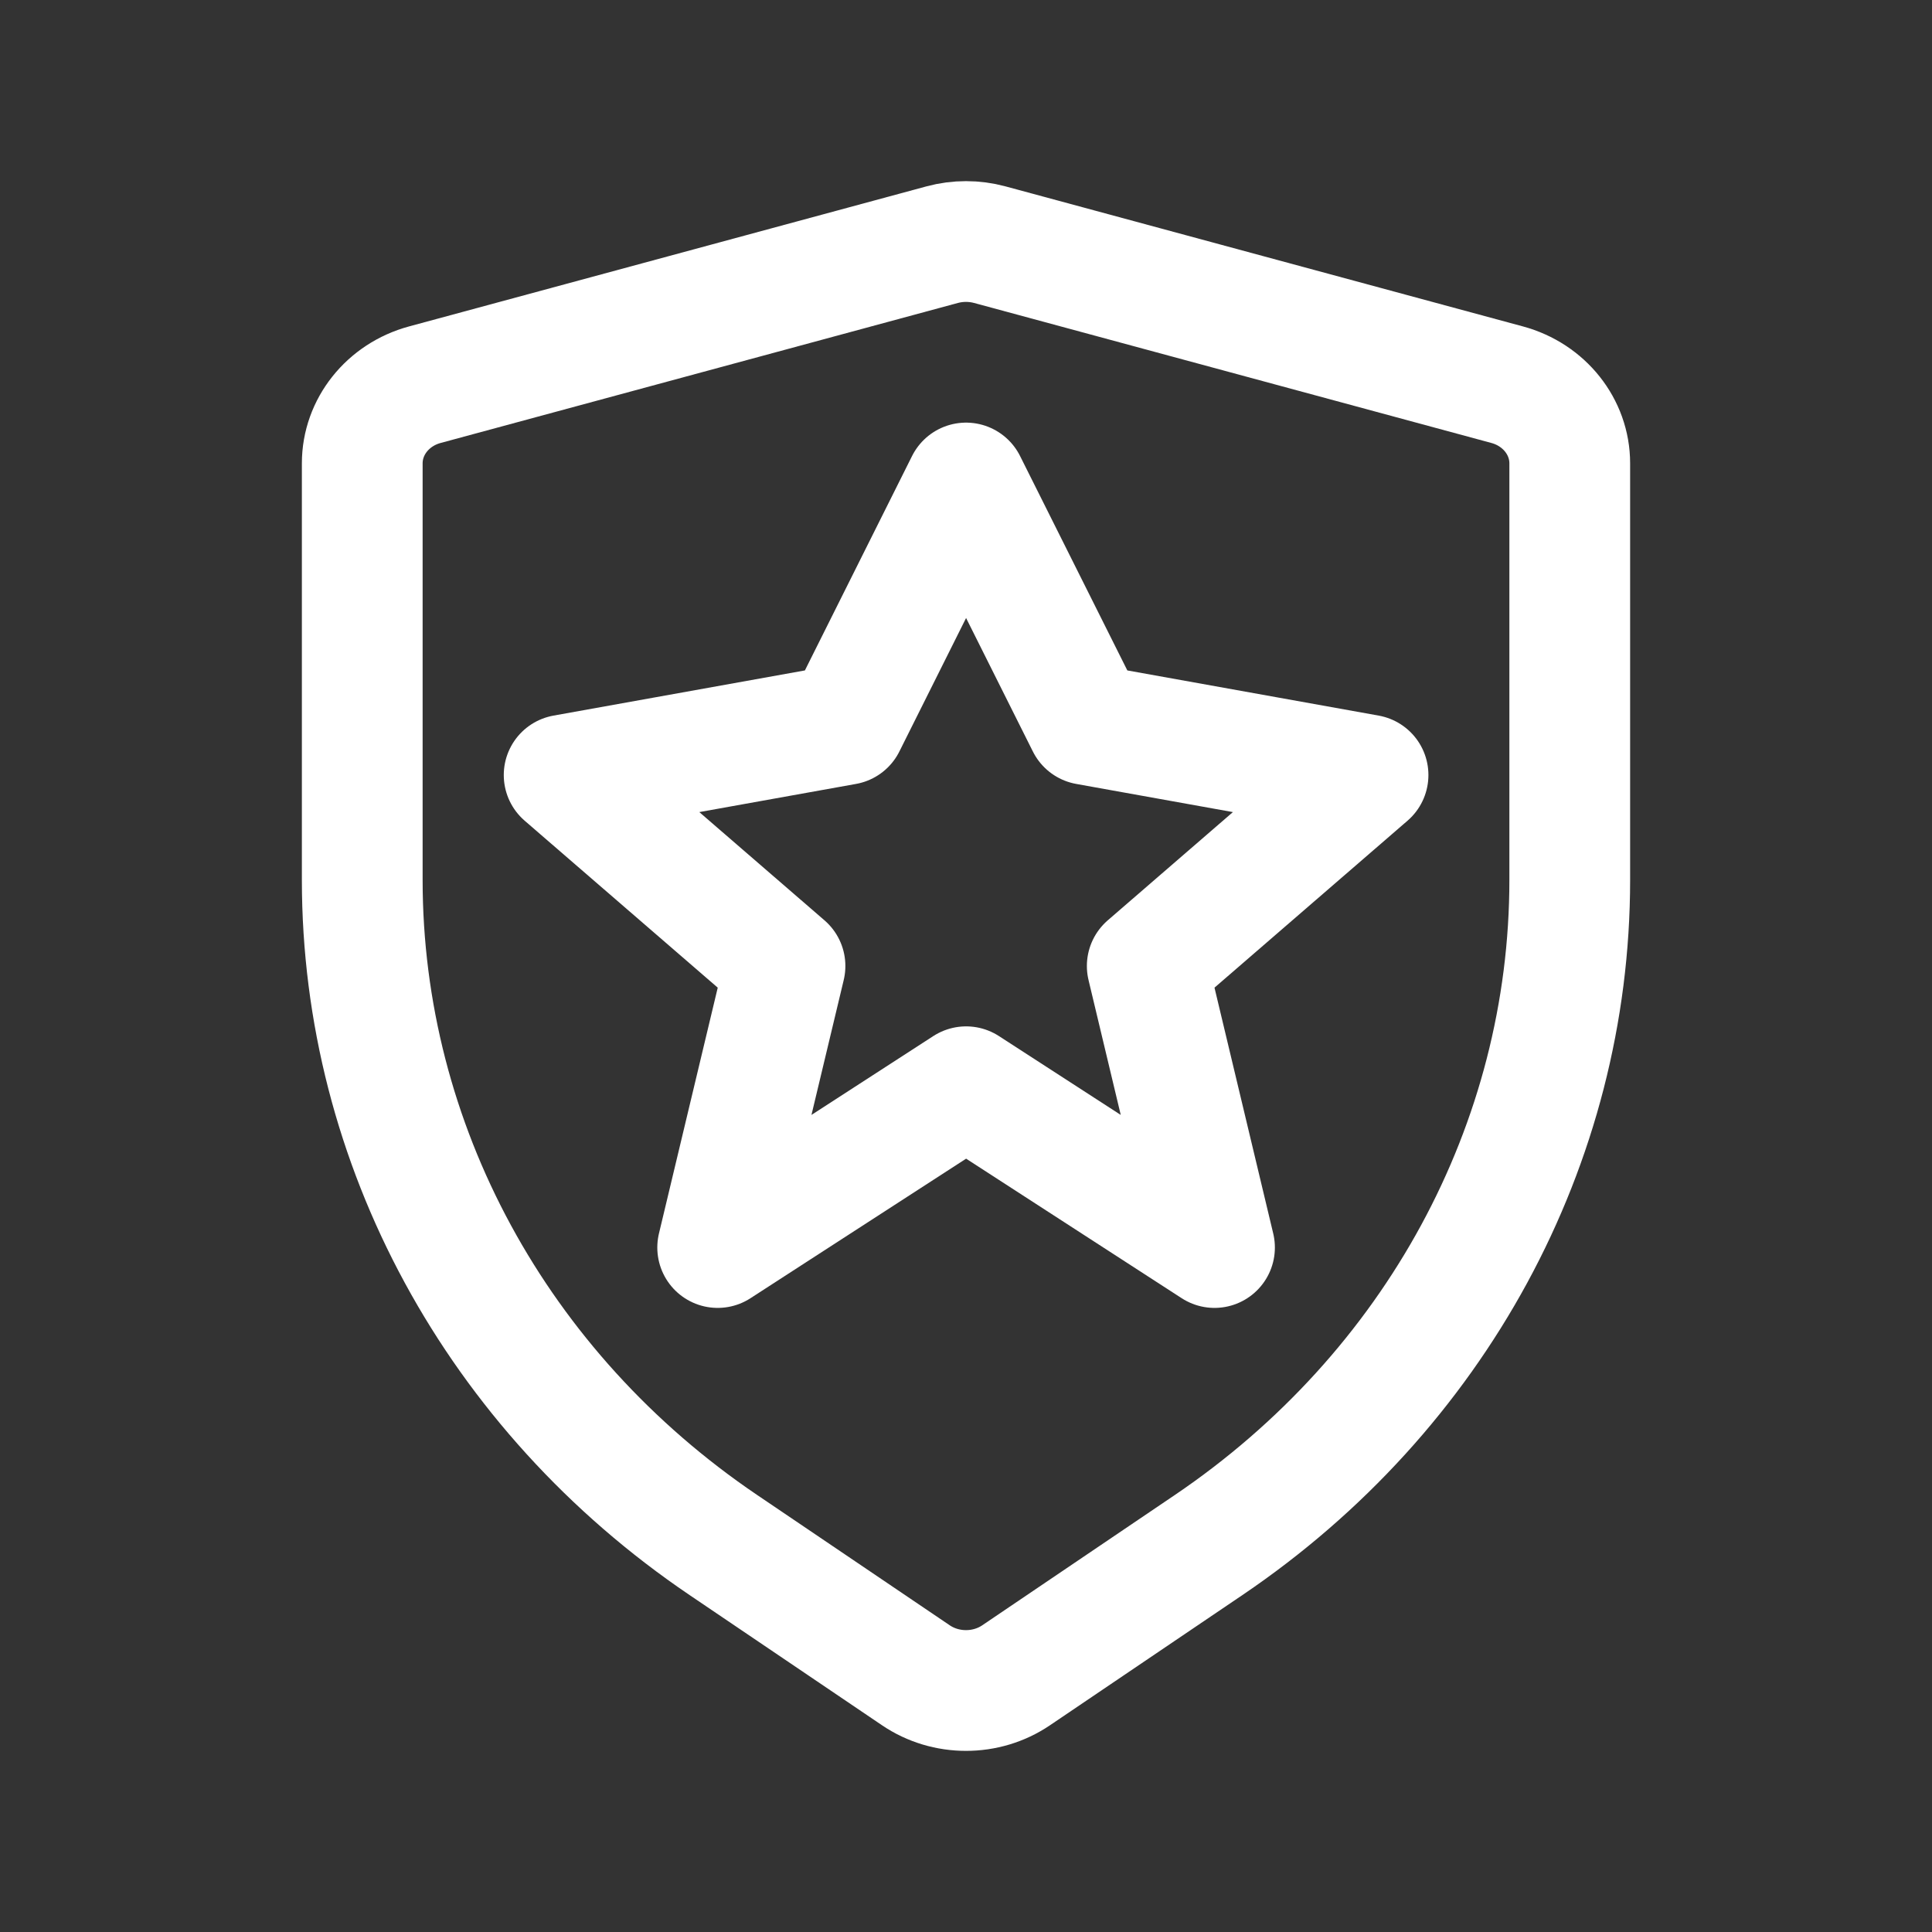 <svg width="32" height="32" viewBox="0 0 32 32" fill="none" xmlns="http://www.w3.org/2000/svg">
<rect x="0" y="0" width="32" height="32" fill="#333333" stroke="none"/>
<path d="M26 14.576V7.674C26 7.07 25.577 6.538 24.964 6.372L16.392 4.052C16.136 3.983 15.864 3.983 15.607 4.052L7.036 6.372C6.423 6.538 6 7.07 6 7.674V14.576C6 18.948 8.228 23.05 11.982 25.591L15.17 27.748C15.666 28.084 16.334 28.084 16.83 27.748L20.018 25.591C23.772 23.05 26 18.948 26 14.576Z" stroke="white" stroke-width="2" stroke-linecap="round" stroke-linejoin="round"/>
<path d="M16.001 8L18.002 12L22.659 12.837L19.002 16L20.116 20.663L16.002 18L11.887 20.663L13.002 16L9.344 12.837L14.002 12L16.001 8Z" stroke="white" stroke-width="2" stroke-linecap="round" stroke-linejoin="round"/>
</svg>
